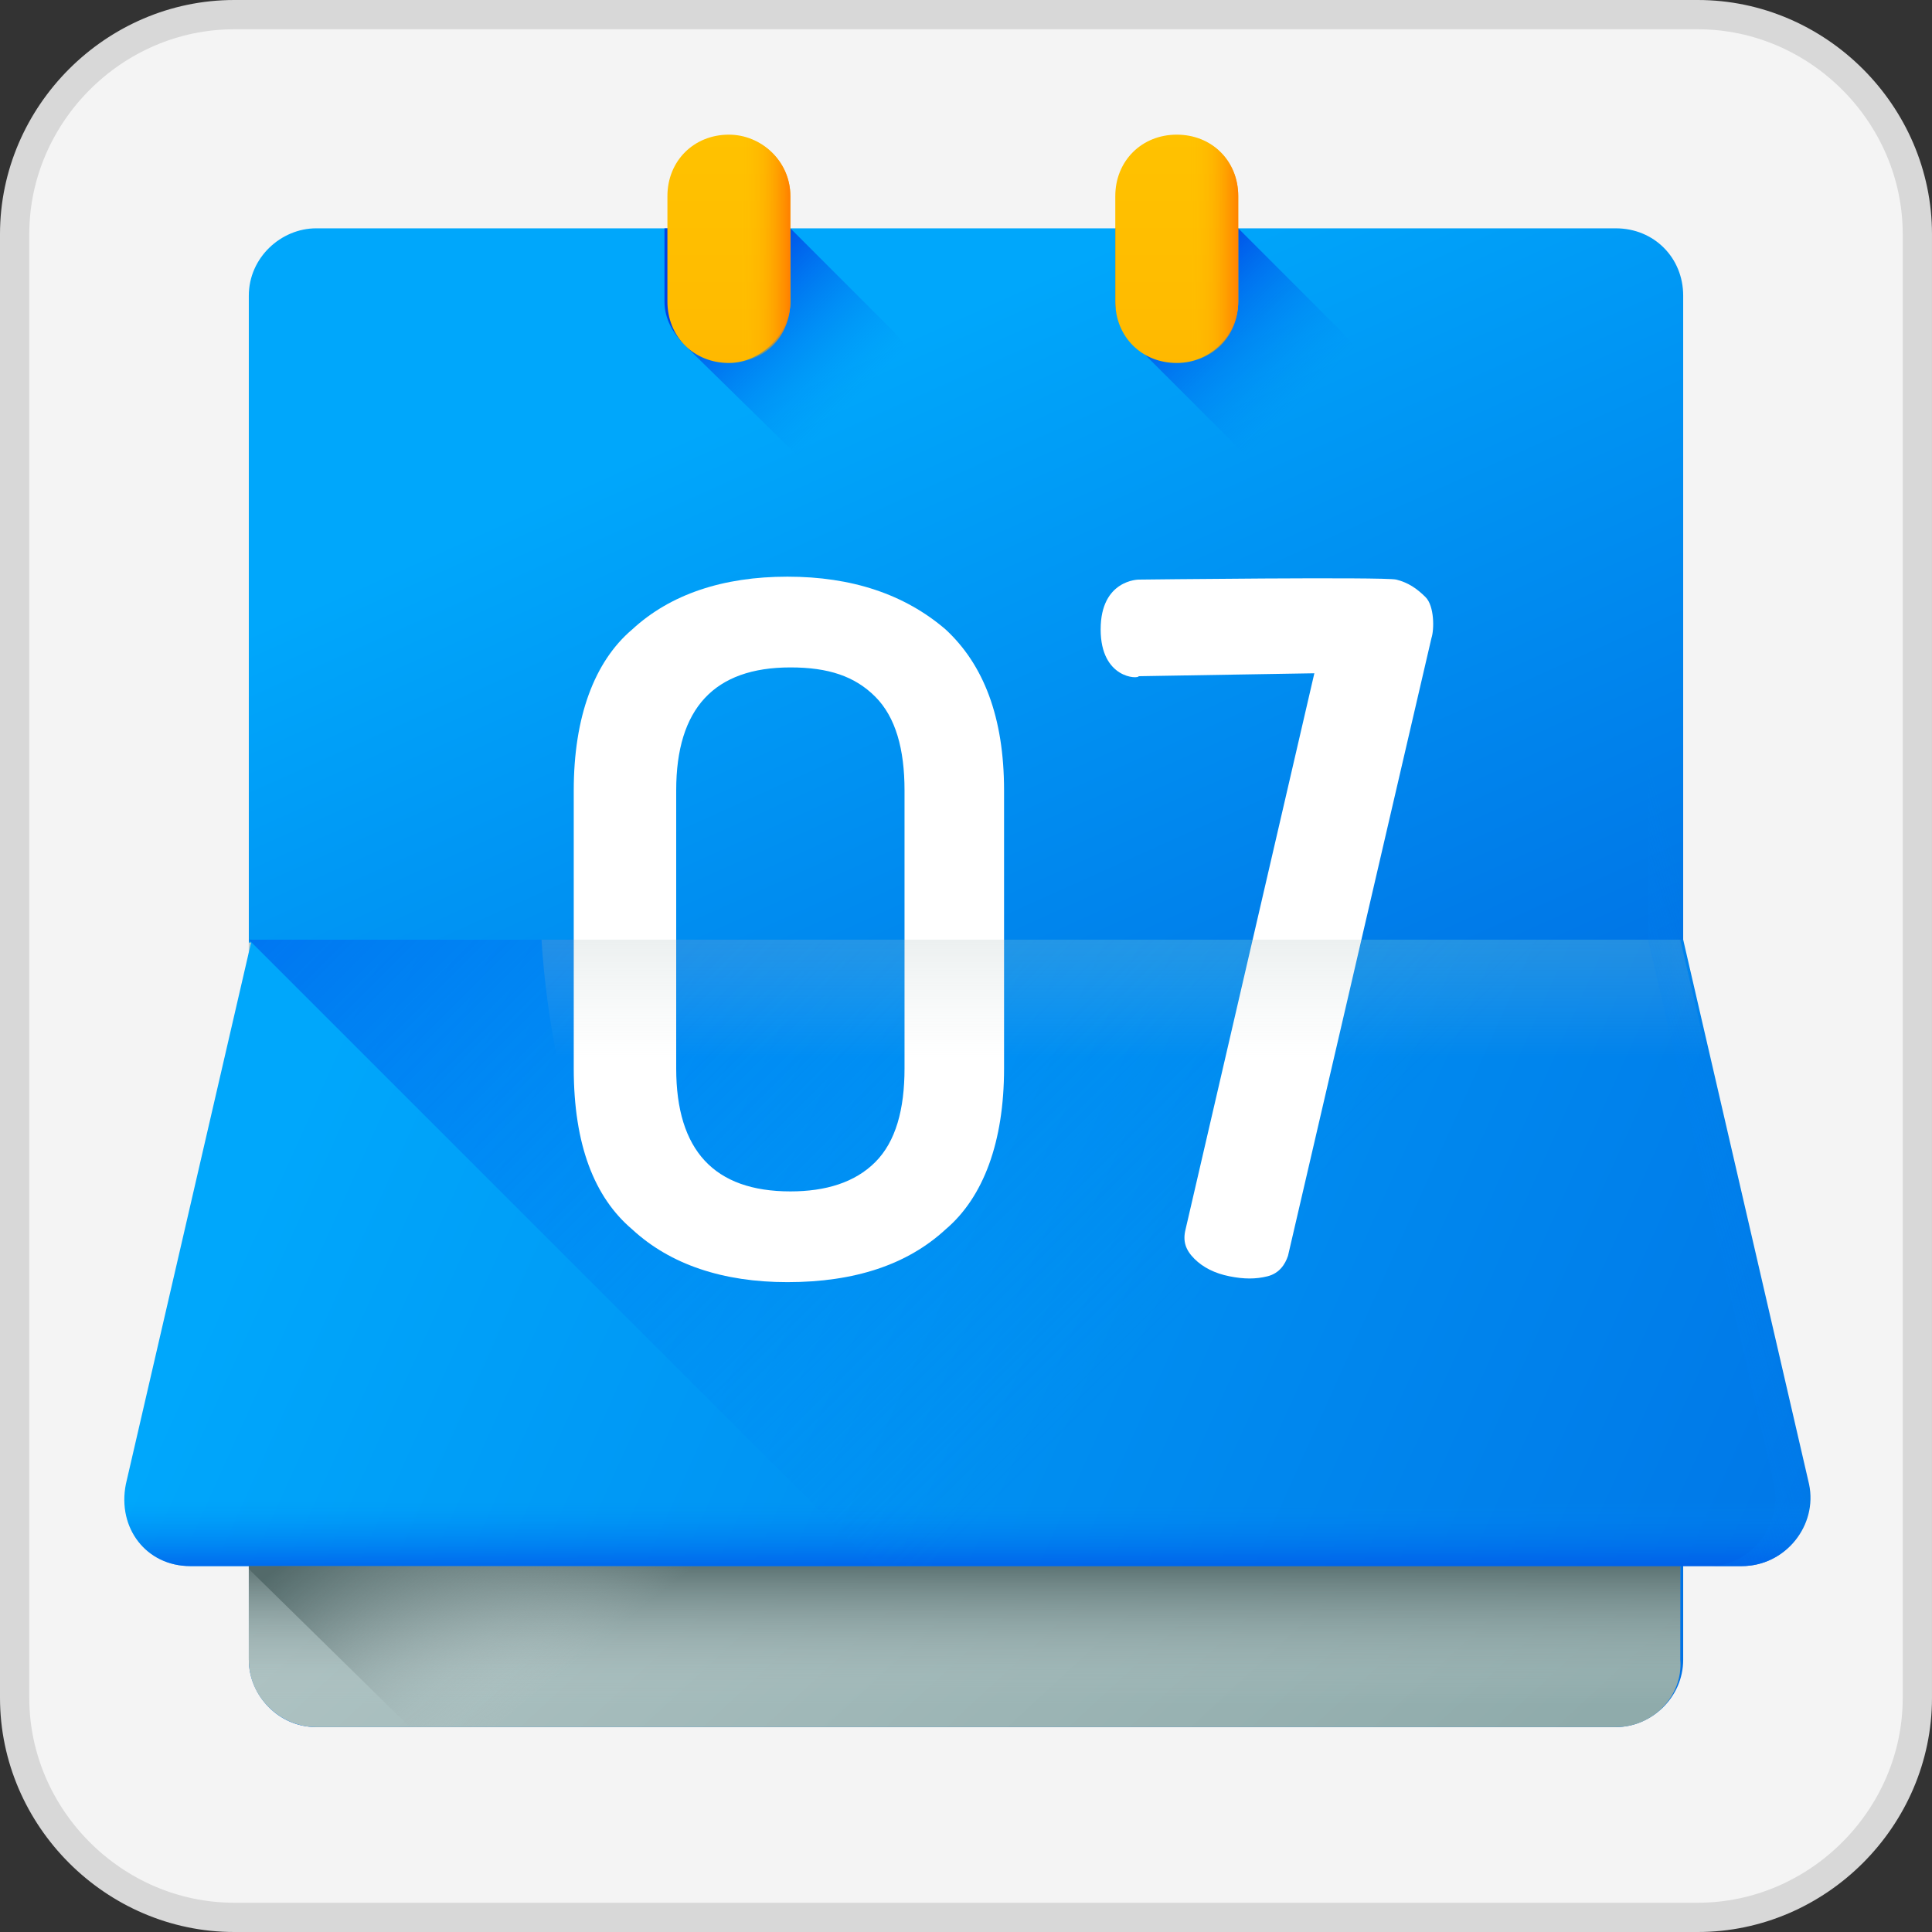 <?xml version="1.0" encoding="utf-8"?>
<!-- Generator: Adobe Illustrator 22.1.0, SVG Export Plug-In . SVG Version: 6.00 Build 0)  -->
<svg version="1.1" id="Capa_1" xmlns="http://www.w3.org/2000/svg" xmlns:xlink="http://www.w3.org/1999/xlink" x="0px" y="0px"
	 viewBox="0 0 66 66" style="enable-background:new 0 0 66 66;" xml:space="preserve">
<rect x="0" y="0" width="66" height="66" fill="#333333" stroke="none"/>
<style type="text/css">
	.st0{fill:#F4F4F4;stroke:#D8D8D8;stroke-miterlimit:10;}
	.st1{fill:url(#SVGID_1_);}
	.st2{fill:url(#SVGID_2_);}
	.st3{fill:url(#SVGID_3_);}
	.st4{fill:url(#SVGID_4_);}
	.st5{fill:url(#SVGID_5_);}
	.st6{fill:url(#SVGID_6_);}
	.st7{fill:url(#SVGID_7_);}
	.st8{fill:#FFFFFF;}
	.st9{fill:url(#SVGID_8_);}
	.st10{fill:url(#SVGID_9_);}
	.st11{fill:url(#SVGID_10_);}
	.st12{fill:url(#SVGID_11_);}
	.st13{fill:url(#SVGID_12_);}
	.st14{fill:url(#SVGID_13_);}
	.st15{fill:url(#SVGID_14_);}
	.st16{fill:url(#SVGID_15_);}
</style>
<path class="st0" d="M58,65.5H8c-4.1,0-7.5-3.4-7.5-7.5V8c0-4.1,3.4-7.5,7.5-7.5h50c4.1,0,7.5,3.4,7.5,7.5v50
	C65.5,62.1,62.1,65.5,58,65.5z"/>
<g>
	
		<linearGradient id="SVGID_1_" gradientUnits="userSpaceOnUse" x1="-128.941" y1="-409.68" x2="-116.714" y2="-382.511" gradientTransform="matrix(1.067 0 0 1.067 162.023 451.455)">
		<stop  offset="0" style="stop-color:#00A7FB"/>
		<stop  offset="1" style="stop-color:#0072E5"/>
	</linearGradient>
	<path class="st1" d="M55.2,7.8H10.8c-1.2,0-2.3,1-2.3,2.3v46.6c0,1.2,1,2.3,2.3,2.3h44.4c1.2,0,2.3-1,2.3-2.3V10.1
		C57.5,8.8,56.5,7.8,55.2,7.8z"/>
	
		<linearGradient id="SVGID_2_" gradientUnits="userSpaceOnUse" x1="-136.637" y1="-398.088" x2="-105.13" y2="-364.031" gradientTransform="matrix(1.067 0 0 1.067 162.023 451.455)">
		<stop  offset="0" style="stop-color:#BDCECE"/>
		<stop  offset="1" style="stop-color:#8FABAB"/>
	</linearGradient>
	<path class="st2" d="M55.2,59H10.8c-1.2,0-2.3-1-2.3-2.3V32.2h48.9v24.5C57.5,57.9,56.5,59,55.2,59z"/>
	
		<linearGradient id="SVGID_3_" gradientUnits="userSpaceOnUse" x1="-120.955" y1="-368.552" x2="-120.955" y2="-373.252" gradientTransform="matrix(1.067 0 0 1.067 162.023 451.455)">
		<stop  offset="0" style="stop-color:#BDCECE;stop-opacity:0"/>
		<stop  offset="0.179" style="stop-color:#AABCBC;stop-opacity:0.179"/>
		<stop  offset="1" style="stop-color:#536A6A"/>
	</linearGradient>
	<path class="st3" d="M55.2,59H10.8c-1.2,0-2.3-1-2.3-2.3V52h48.9v4.7C57.5,57.9,56.5,59,55.2,59z"/>
	
		<linearGradient id="SVGID_4_" gradientUnits="userSpaceOnUse" x1="-140.664" y1="-391.479" x2="-90.111" y2="-368.711" gradientTransform="matrix(1.067 0 0 1.067 162.023 451.455)">
		<stop  offset="0" style="stop-color:#00A7FB"/>
		<stop  offset="1" style="stop-color:#0072E5"/>
	</linearGradient>
	<path class="st4" d="M59.5,53.5H6.5c-1.5,0-2.5-1.3-2.2-2.8l4.3-18.6h48.9l4.3,18.6C62.1,52.1,61,53.5,59.5,53.5z"/>
	
		<linearGradient id="SVGID_5_" gradientUnits="userSpaceOnUse" x1="-120.955" y1="-375.042" x2="-120.955" y2="-372.216" gradientTransform="matrix(1.067 0 0 1.067 162.023 451.455)">
		<stop  offset="1.000000e-04" style="stop-color:#008BF5;stop-opacity:0"/>
		<stop  offset="1" style="stop-color:#0044E6"/>
	</linearGradient>
	<path class="st5" d="M59.5,53.5H6.5c-1.5,0-2.5-1.3-2.2-2.8l4.3-18.6h48.9l4.3,18.6C62.1,52.1,61,53.5,59.5,53.5z"/>
	
		<linearGradient id="SVGID_6_" gradientUnits="userSpaceOnUse" x1="-111.371" y1="-383.587" x2="-143.398" y2="-415.614" gradientTransform="matrix(1.067 0 0 1.067 162.023 451.455)">
		<stop  offset="1.000000e-04" style="stop-color:#008BF5;stop-opacity:0"/>
		<stop  offset="1" style="stop-color:#0044E6"/>
	</linearGradient>
	<path class="st6" d="M59.5,53.5c1.5,0,2.5-1.3,2.2-2.8l-4.3-18.6H8.5l21.4,21.4H59.5z"/>
	
		<linearGradient id="SVGID_7_" gradientUnits="userSpaceOnUse" x1="-124.324" y1="-377.246" x2="-129.572" y2="-383.742" gradientTransform="matrix(1.067 0 0 1.067 162.023 451.455)">
		<stop  offset="0" style="stop-color:#BDCECE;stop-opacity:0"/>
		<stop  offset="0.179" style="stop-color:#AABCBC;stop-opacity:0.179"/>
		<stop  offset="1" style="stop-color:#536A6A"/>
	</linearGradient>
	<path class="st7" d="M57.5,53.5H8.5v0.1L14,59h41.3c1.2,0,2.3-1,2.3-2.3V53.5z"/>
	<g>
		<path class="st8" d="M19.6,36.5V27c0-2.5,0.7-4.4,2-5.5c1.3-1.2,3.1-1.8,5.3-1.8c2.2,0,4,0.6,5.4,1.8c1.3,1.2,2,3,2,5.5v9.5
			c0,2.5-0.7,4.4-2,5.5c-1.3,1.2-3.1,1.8-5.4,1.8c-2.2,0-4-0.6-5.3-1.8C20.3,40.9,19.6,39.1,19.6,36.5z M23.1,36.5
			c0,2.8,1.3,4.2,3.9,4.2c1.2,0,2.2-0.3,2.9-1c0.7-0.7,1-1.8,1-3.2V27c0-1.4-0.3-2.5-1-3.2c-0.7-0.7-1.6-1-2.9-1
			c-2.6,0-3.9,1.4-3.9,4.2V36.5z"/>
		<path class="st8" d="M37.6,21.5c0-1.7,1.3-1.7,1.3-1.7s8.4-0.1,8.8,0c0.4,0.1,0.7,0.3,1,0.6c0.3,0.3,0.3,1.1,0.2,1.4L44,42.9
			c-0.1,0.3-0.3,0.6-0.7,0.7c-0.4,0.1-0.8,0.1-1.3,0c-0.5-0.1-0.9-0.3-1.2-0.6c-0.3-0.3-0.4-0.6-0.3-1l4.4-19l-6,0.1
			C38.9,23.2,37.6,23.2,37.6,21.5z"/>
	</g>
	<g>
		
			<linearGradient id="SVGID_8_" gradientUnits="userSpaceOnUse" x1="-115.042" y1="-389.231" x2="-115.042" y2="-406.852" gradientTransform="matrix(1.067 0 0 1.067 162.023 451.455)">
			<stop  offset="0" style="stop-color:#BDCECE;stop-opacity:0"/>
			<stop  offset="0.179" style="stop-color:#AABCBC;stop-opacity:0.179"/>
			<stop  offset="1" style="stop-color:#536A6A"/>
		</linearGradient>
		<path class="st9" d="M18.5,32.1c0,0,0.5,11,5.7,12.3c3.8,0.2,8.4,0.3,13.8,0.3c5.2,0,9.7-0.1,13.6-0.3c3.9-0.2,8.5-0.4,8.5-0.7
			l-2.7-11.6H18.5z"/>
	</g>
	
		<linearGradient id="SVGID_9_" gradientUnits="userSpaceOnUse" x1="-97.961" y1="-394.646" x2="-108.771" y2="-391.82" gradientTransform="matrix(1.067 0 0 1.067 162.023 451.455)">
		<stop  offset="1.000000e-04" style="stop-color:#008BF5;stop-opacity:0"/>
		<stop  offset="1" style="stop-color:#0044E6"/>
	</linearGradient>
	<path class="st10" d="M61.7,50.7l-4.3-18.6v-22c0-1.2-1-2.3-2.3-2.3h-1.1c1.2,0,2.3,1,2.3,2.3v22l4.3,18.6c0.3,1.4-0.8,2.8-2.2,2.8
		h1.1C61,53.5,62.1,52.1,61.7,50.7z"/>
	
		<linearGradient id="SVGID_10_" gradientUnits="userSpaceOnUse" x1="-124.546" y1="-410.305" x2="-128.734" y2="-414.493" gradientTransform="matrix(1.067 0 0 1.067 162.023 451.455)">
		<stop  offset="1.000000e-04" style="stop-color:#008BF5;stop-opacity:0"/>
		<stop  offset="1" style="stop-color:#0044E6"/>
	</linearGradient>
	<path class="st11" d="M23.4,11.8c-0.4-0.4-0.7-0.9-0.7-1.5V7.8H27l3.4,3.4c1.1,1.1,1.7,2.6,1.7,4.1l0,0c0,1.1-0.9,2.1-2,2.2
		c-0.6,0-1.2-0.2-1.6-0.7L23.4,11.8z"/>
	
		<linearGradient id="SVGID_11_" gradientUnits="userSpaceOnUse" x1="-128.584" y1="-418.854" x2="-128.584" y2="-396.181" gradientTransform="matrix(1.067 0 0 1.067 162.023 451.455)">
		<stop  offset="0" style="stop-color:#FFC200"/>
		<stop  offset="0.268" style="stop-color:#FFBB00"/>
		<stop  offset="0.659" style="stop-color:#FFA800"/>
		<stop  offset="1" style="stop-color:#FF9100"/>
	</linearGradient>
	<path class="st12" d="M24.9,12.4L24.9,12.4c-1.2,0-2.1-0.9-2.1-2.1V6.7c0-1.2,0.9-2.1,2.1-2.1l0,0C26,4.6,27,5.5,27,6.7v3.6
		C27,11.4,26,12.4,24.9,12.4z"/>
	
		<linearGradient id="SVGID_12_" gradientUnits="userSpaceOnUse" x1="-128.266" y1="-415.281" x2="-126.482" y2="-415.281" gradientTransform="matrix(1.067 0 0 1.067 162.023 451.455)">
		<stop  offset="0" style="stop-color:#FFC200;stop-opacity:0"/>
		<stop  offset="0.203" style="stop-color:#FFBB00;stop-opacity:0.203"/>
		<stop  offset="0.499" style="stop-color:#FFA800;stop-opacity:0.499"/>
		<stop  offset="0.852" style="stop-color:#FF8800;stop-opacity:0.852"/>
		<stop  offset="1" style="stop-color:#FF7900"/>
	</linearGradient>
	<path class="st13" d="M24.9,4.6v7.8c1.2,0,2.1-0.9,2.1-2.1V6.7C27,5.5,26,4.6,24.9,4.6z"/>
	
		<linearGradient id="SVGID_13_" gradientUnits="userSpaceOnUse" x1="-110.171" y1="-410.305" x2="-114.359" y2="-414.493" gradientTransform="matrix(1.067 0 0 1.067 162.023 451.455)">
		<stop  offset="1.000000e-04" style="stop-color:#008BF5;stop-opacity:0"/>
		<stop  offset="1" style="stop-color:#0044E6"/>
	</linearGradient>
	<path class="st14" d="M38.8,11.8c-0.4-0.4-0.7-0.9-0.7-1.5V7.8h4.2l3.4,3.4c1.1,1.1,1.7,2.6,1.7,4.1l0,0c0,1.1-0.9,2.1-2,2.2
		c-0.6,0-1.2-0.2-1.6-0.7L38.8,11.8z"/>
	
		<linearGradient id="SVGID_14_" gradientUnits="userSpaceOnUse" x1="-114.209" y1="-418.854" x2="-114.209" y2="-396.181" gradientTransform="matrix(1.067 0 0 1.067 162.023 451.455)">
		<stop  offset="0" style="stop-color:#FFC200"/>
		<stop  offset="0.268" style="stop-color:#FFBB00"/>
		<stop  offset="0.659" style="stop-color:#FFA800"/>
		<stop  offset="1" style="stop-color:#FF9100"/>
	</linearGradient>
	<path class="st15" d="M40.2,12.4L40.2,12.4c-1.2,0-2.1-0.9-2.1-2.1V6.7c0-1.2,0.9-2.1,2.1-2.1l0,0c1.2,0,2.1,0.9,2.1,2.1v3.6
		C42.3,11.4,41.4,12.4,40.2,12.4z"/>
	
		<linearGradient id="SVGID_15_" gradientUnits="userSpaceOnUse" x1="-113.89" y1="-415.281" x2="-112.107" y2="-415.281" gradientTransform="matrix(1.067 0 0 1.067 162.023 451.455)">
		<stop  offset="0" style="stop-color:#FFC200;stop-opacity:0"/>
		<stop  offset="0.203" style="stop-color:#FFBB00;stop-opacity:0.203"/>
		<stop  offset="0.499" style="stop-color:#FFA800;stop-opacity:0.499"/>
		<stop  offset="0.852" style="stop-color:#FF8800;stop-opacity:0.852"/>
		<stop  offset="1" style="stop-color:#FF7900"/>
	</linearGradient>
	<path class="st16" d="M40.2,4.6v7.8c1.2,0,2.1-0.9,2.1-2.1V6.7C42.3,5.5,41.4,4.6,40.2,4.6z"/>
</g>
</svg>
